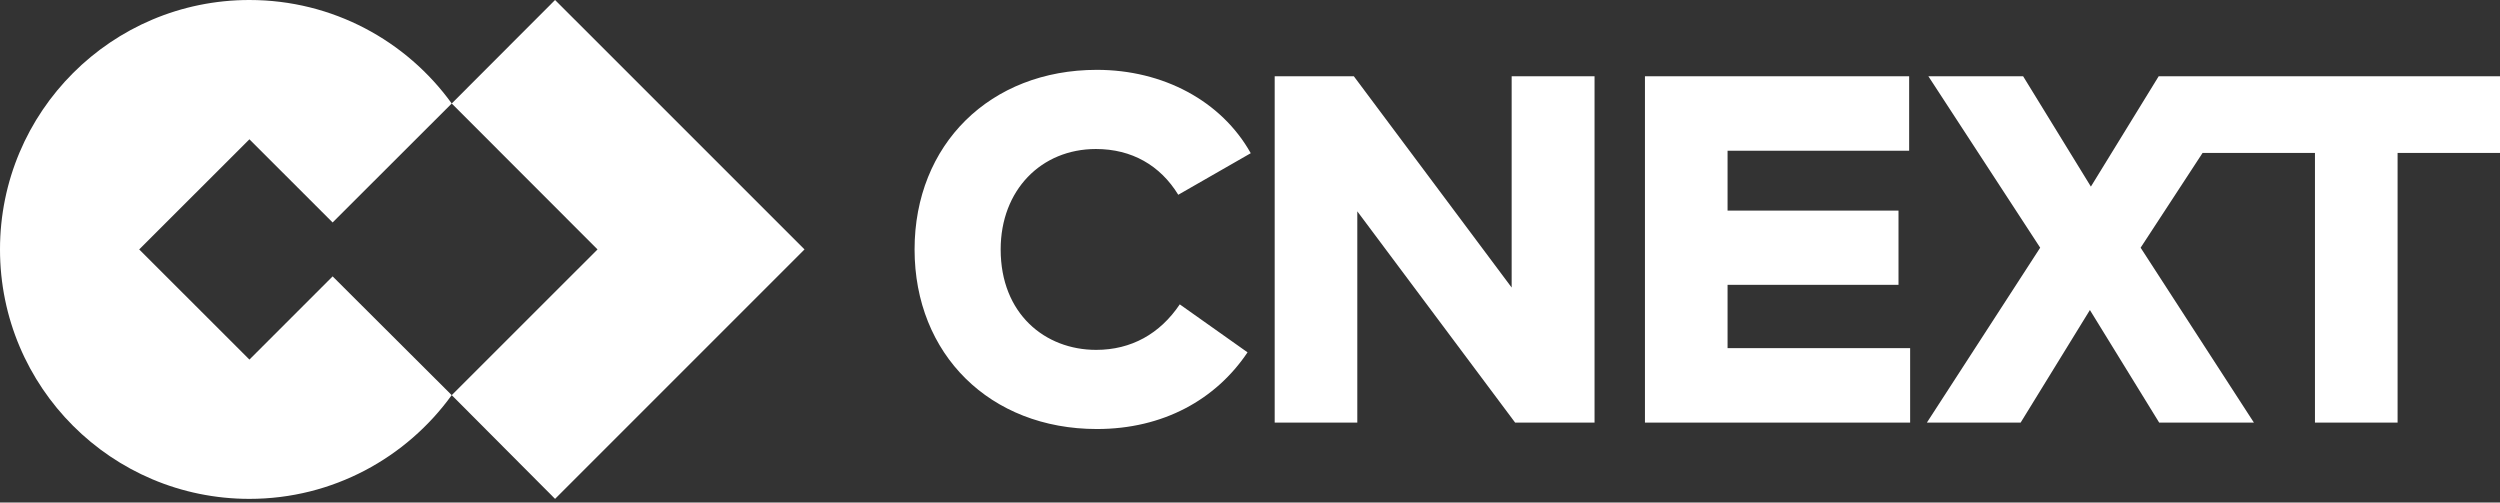 <svg width="199" height="40" viewBox="0 0 199 40" fill="none" xmlns="http://www.w3.org/2000/svg">
<rect x="0" y="0" width="199" height="40" fill="#333333" stroke="none"/>
<path d="M87.233 11.861C90.088 11.861 92.353 13.16 93.79 15.504L99.56 12.195C97.217 8.02 92.569 5.56 87.312 5.56C78.805 5.56 72.8 11.507 72.8 19.856C72.8 28.205 78.805 34.15 87.312 34.15C92.59 34.15 96.784 31.807 99.304 28.047L93.91 24.227C92.334 26.571 90.051 27.85 87.254 27.85C83.178 27.85 79.653 24.974 79.653 19.856C79.653 15.13 82.883 11.861 87.235 11.861" fill="white"/>
<path d="M120.328 22.888L107.766 6.071H101.465V33.639H108.041V16.822L120.605 33.639H126.926V6.071H120.328V22.888Z" fill="white"/>
<path d="M137.514 22.672H151.121V16.764H137.514V11.998H151.968V6.071H130.938V33.639H152.047V27.712H137.514V22.672Z" fill="white"/>
<path d="M171.831 6.071L166.435 14.853L161.041 6.071H153.499L162.399 19.717L153.38 33.639H160.843L166.356 24.678L171.871 33.639H179.411L170.394 19.717L175.324 12.175H184.271V33.639H190.848V12.175H199V6.071H171.831Z" fill="white"/>
<path d="M26.475 17.708L19.854 11.088L11.08 19.854L19.854 28.623L26.475 22.002H26.48L35.956 31.453C32.352 36.443 26.48 39.71 19.854 39.71C8.889 39.71 0 30.821 0 19.854C0 8.887 8.889 0 19.856 0C26.482 0 32.354 3.246 35.958 8.238L26.477 17.708H26.475Z" fill="white"/>
<path d="M64.039 19.854L44.183 39.71L35.958 31.453L47.563 19.854L35.958 8.238L44.183 0L64.039 19.854Z" fill="white"/>
</svg>
